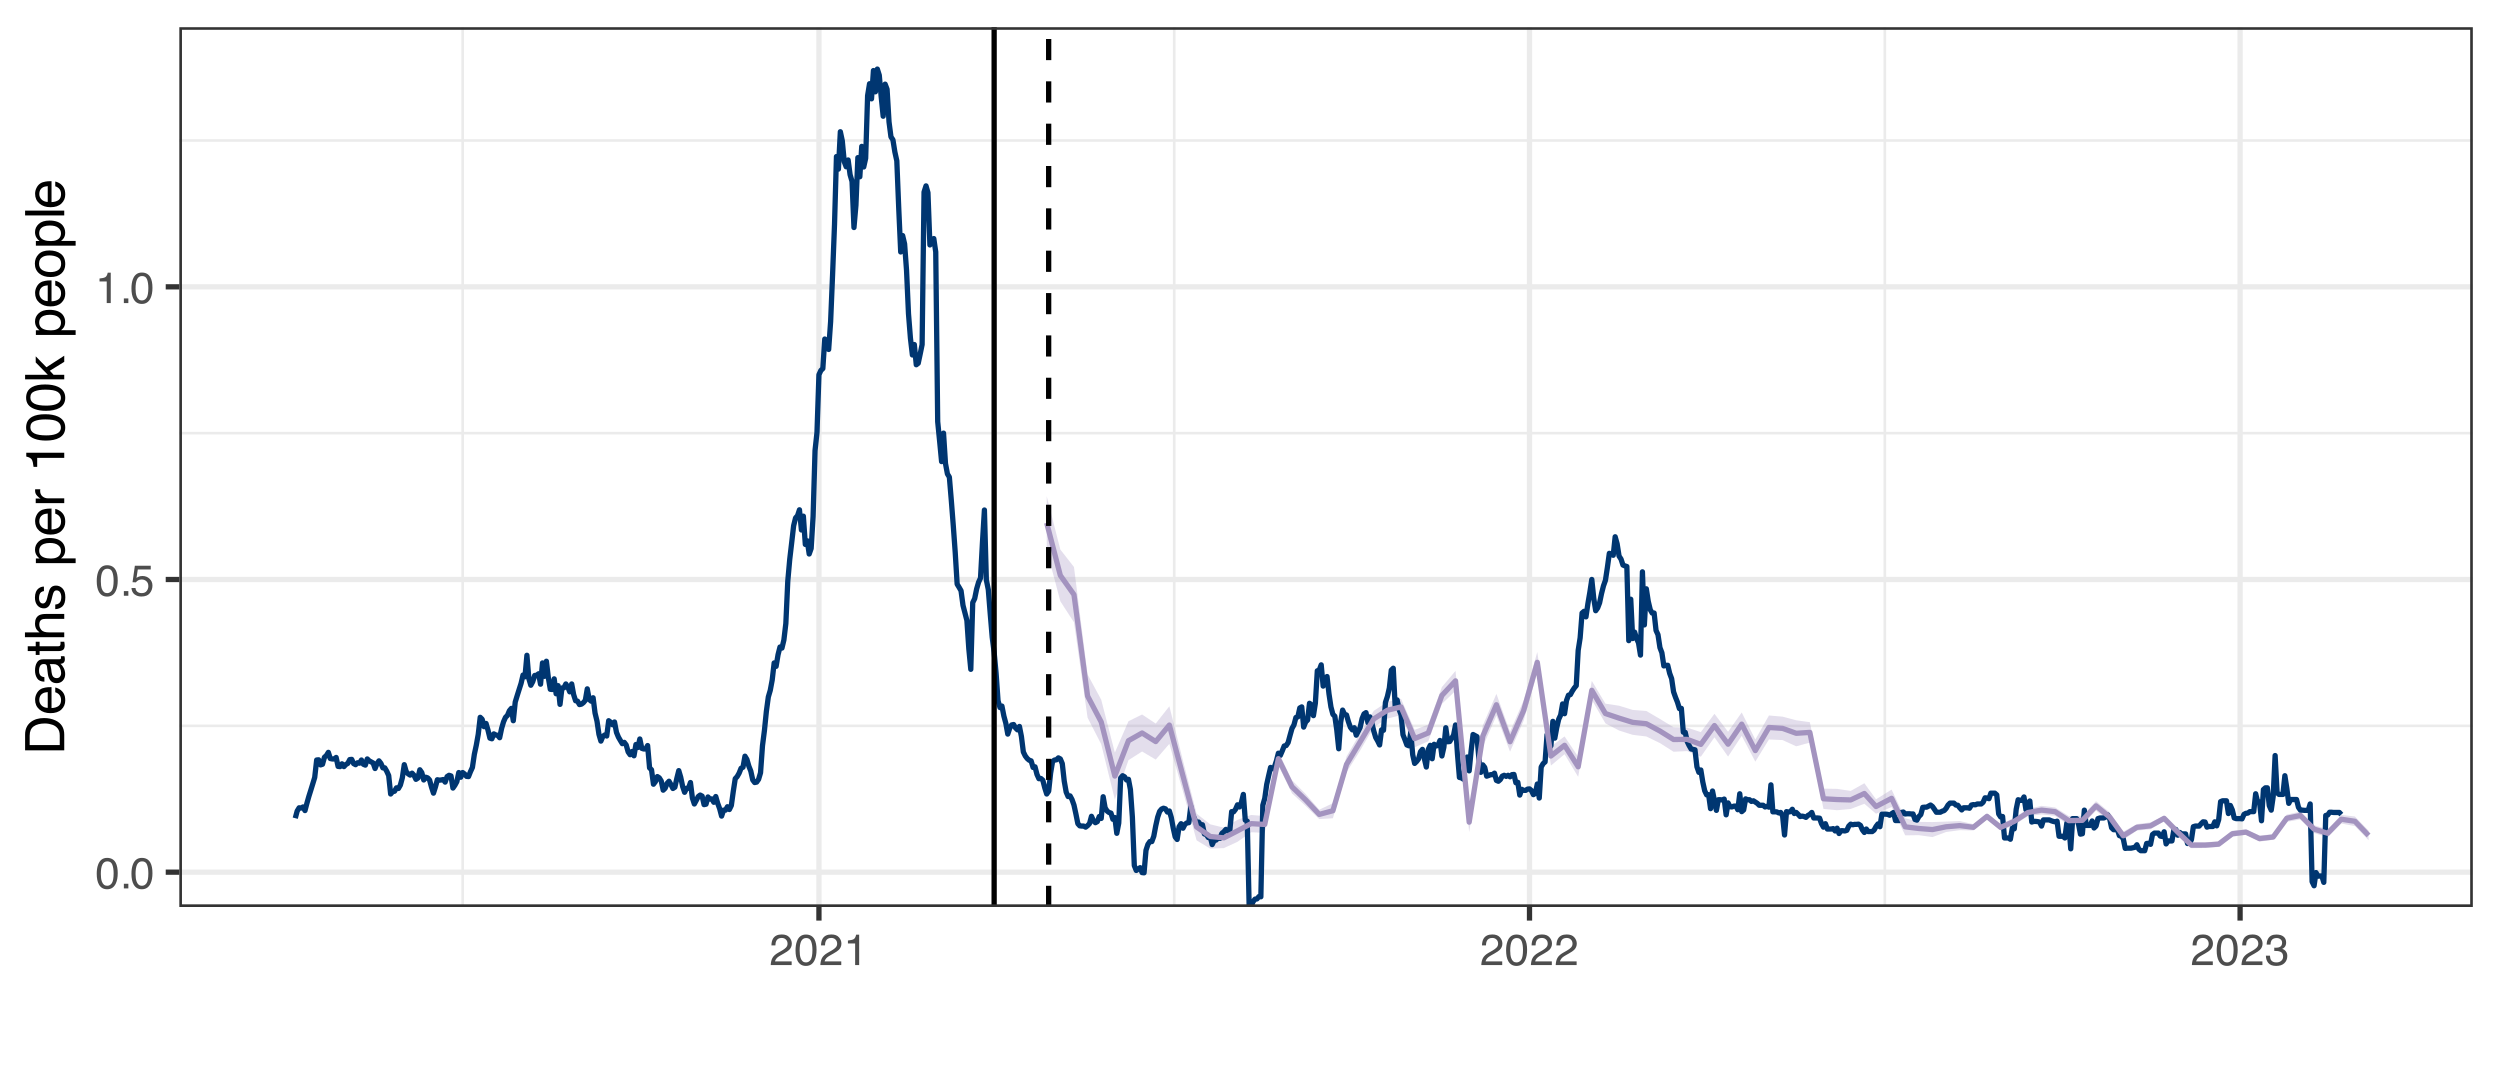 <?xml version="1.0" encoding="UTF-8"?>
<svg xmlns="http://www.w3.org/2000/svg" xmlns:xlink="http://www.w3.org/1999/xlink" width="504" height="216" viewBox="0 0 504 216">
<defs>
<g>
<g id="glyph-0-0">
<path d="M 0.281 0 L 0.281 -6.312 L 5.297 -6.312 L 5.297 0 Z M 4.5 -0.797 L 4.5 -5.516 L 1.078 -5.516 L 1.078 -0.797 Z M 4.5 -0.797 "/>
</g>
<g id="glyph-0-1">
<path d="M 2.375 -6.156 C 3.176 -6.156 3.754 -5.828 4.109 -5.172 C 4.379 -4.66 4.516 -3.961 4.516 -3.078 C 4.516 -2.242 4.391 -1.555 4.141 -1.016 C 3.785 -0.223 3.195 0.172 2.375 0.172 C 1.633 0.172 1.082 -0.148 0.719 -0.797 C 0.426 -1.328 0.281 -2.047 0.281 -2.953 C 0.281 -3.648 0.367 -4.25 0.547 -4.75 C 0.879 -5.688 1.488 -6.156 2.375 -6.156 Z M 2.375 -0.531 C 2.77 -0.531 3.086 -0.707 3.328 -1.062 C 3.566 -1.426 3.688 -2.086 3.688 -3.047 C 3.688 -3.754 3.598 -4.332 3.422 -4.781 C 3.254 -5.227 2.922 -5.453 2.422 -5.453 C 1.973 -5.453 1.641 -5.238 1.422 -4.812 C 1.211 -4.383 1.109 -3.754 1.109 -2.922 C 1.109 -2.297 1.176 -1.789 1.312 -1.406 C 1.52 -0.82 1.875 -0.531 2.375 -0.531 Z M 2.375 -0.531 "/>
</g>
<g id="glyph-0-2">
<path d="M 0.75 -0.938 L 1.656 -0.938 L 1.656 0 L 0.75 0 Z M 0.75 -0.938 "/>
</g>
<g id="glyph-0-3">
<path d="M 1.094 -1.562 C 1.133 -1.125 1.336 -0.82 1.703 -0.656 C 1.879 -0.57 2.094 -0.531 2.344 -0.531 C 2.801 -0.531 3.141 -0.676 3.359 -0.969 C 3.578 -1.258 3.688 -1.582 3.688 -1.938 C 3.688 -2.363 3.555 -2.691 3.297 -2.922 C 3.035 -3.16 2.719 -3.281 2.344 -3.281 C 2.082 -3.281 1.852 -3.227 1.656 -3.125 C 1.469 -3.02 1.305 -2.879 1.172 -2.703 L 0.5 -2.734 L 0.969 -6.047 L 4.172 -6.047 L 4.172 -5.297 L 1.562 -5.297 L 1.297 -3.594 C 1.43 -3.695 1.566 -3.773 1.703 -3.828 C 1.93 -3.93 2.195 -3.984 2.5 -3.984 C 3.062 -3.984 3.535 -3.801 3.922 -3.438 C 4.316 -3.07 4.516 -2.609 4.516 -2.047 C 4.516 -1.461 4.332 -0.945 3.969 -0.5 C 3.613 -0.062 3.047 0.156 2.266 0.156 C 1.754 0.156 1.305 0.012 0.922 -0.266 C 0.547 -0.547 0.332 -0.977 0.281 -1.562 Z M 1.094 -1.562 "/>
</g>
<g id="glyph-0-4">
<path d="M 0.844 -4.359 L 0.844 -4.953 C 1.395 -5.004 1.781 -5.094 2 -5.219 C 2.227 -5.344 2.395 -5.645 2.5 -6.125 L 3.109 -6.125 L 3.109 0 L 2.297 0 L 2.297 -4.359 Z M 0.844 -4.359 "/>
</g>
<g id="glyph-0-5">
<path d="M 0.281 0 C 0.301 -0.531 0.406 -0.988 0.594 -1.375 C 0.789 -1.77 1.164 -2.129 1.719 -2.453 L 2.547 -2.922 C 2.91 -3.141 3.164 -3.328 3.312 -3.484 C 3.551 -3.711 3.672 -3.984 3.672 -4.297 C 3.672 -4.648 3.562 -4.93 3.344 -5.141 C 3.133 -5.359 2.848 -5.469 2.484 -5.469 C 1.961 -5.469 1.598 -5.266 1.391 -4.859 C 1.285 -4.648 1.227 -4.352 1.219 -3.969 L 0.422 -3.969 C 0.43 -4.5 0.531 -4.938 0.719 -5.281 C 1.051 -5.875 1.645 -6.172 2.5 -6.172 C 3.195 -6.172 3.707 -5.977 4.031 -5.594 C 4.363 -5.219 4.531 -4.797 4.531 -4.328 C 4.531 -3.836 4.352 -3.414 4 -3.062 C 3.801 -2.863 3.441 -2.617 2.922 -2.328 L 2.344 -2 C 2.062 -1.844 1.836 -1.695 1.672 -1.562 C 1.391 -1.312 1.211 -1.035 1.141 -0.734 L 4.5 -0.734 L 4.5 0 Z M 0.281 0 "/>
</g>
<g id="glyph-0-6">
<path d="M 2.281 0.172 C 1.551 0.172 1.02 -0.023 0.688 -0.422 C 0.363 -0.828 0.203 -1.316 0.203 -1.891 L 1.016 -1.891 C 1.047 -1.492 1.117 -1.203 1.234 -1.016 C 1.441 -0.691 1.805 -0.531 2.328 -0.531 C 2.734 -0.531 3.055 -0.641 3.297 -0.859 C 3.547 -1.078 3.672 -1.359 3.672 -1.703 C 3.672 -2.129 3.539 -2.426 3.281 -2.594 C 3.031 -2.758 2.672 -2.844 2.203 -2.844 C 2.148 -2.844 2.098 -2.844 2.047 -2.844 C 1.992 -2.844 1.941 -2.844 1.891 -2.844 L 1.891 -3.516 C 1.973 -3.516 2.039 -3.508 2.094 -3.5 C 2.145 -3.5 2.203 -3.5 2.266 -3.5 C 2.555 -3.5 2.797 -3.547 2.984 -3.641 C 3.305 -3.797 3.469 -4.082 3.469 -4.5 C 3.469 -4.801 3.359 -5.035 3.141 -5.203 C 2.922 -5.367 2.672 -5.453 2.391 -5.453 C 1.867 -5.453 1.508 -5.281 1.312 -4.938 C 1.207 -4.75 1.145 -4.477 1.125 -4.125 L 0.359 -4.125 C 0.359 -4.582 0.453 -4.973 0.641 -5.297 C 0.953 -5.867 1.504 -6.156 2.297 -6.156 C 2.93 -6.156 3.422 -6.016 3.766 -5.734 C 4.109 -5.461 4.281 -5.062 4.281 -4.531 C 4.281 -4.145 4.176 -3.836 3.969 -3.609 C 3.844 -3.461 3.68 -3.348 3.484 -3.266 C 3.805 -3.172 4.055 -3 4.234 -2.75 C 4.422 -2.5 4.516 -2.191 4.516 -1.828 C 4.516 -1.234 4.316 -0.75 3.922 -0.375 C 3.535 -0.008 2.988 0.172 2.281 0.172 Z M 2.281 0.172 "/>
</g>
<g id="glyph-1-0">
<path d="M 0 -0.359 L -7.891 -0.359 L -7.891 -6.625 L 0 -6.625 Z M -0.984 -5.625 L -6.906 -5.625 L -6.906 -1.344 L -0.984 -1.344 Z M -0.984 -5.625 "/>
</g>
<g id="glyph-1-1">
<path d="M -0.906 -3.875 C -0.906 -4.227 -0.945 -4.523 -1.031 -4.766 C -1.164 -5.172 -1.43 -5.508 -1.828 -5.781 C -2.148 -5.988 -2.562 -6.141 -3.062 -6.234 C -3.352 -6.285 -3.629 -6.312 -3.891 -6.312 C -4.859 -6.312 -5.613 -6.117 -6.156 -5.734 C -6.695 -5.348 -6.969 -4.723 -6.969 -3.859 L -6.969 -1.953 L -0.906 -1.953 Z M -7.891 -0.891 L -7.891 -4.078 C -7.891 -5.16 -7.504 -6.004 -6.734 -6.609 C -6.035 -7.141 -5.145 -7.406 -4.062 -7.406 C -3.227 -7.406 -2.473 -7.25 -1.797 -6.938 C -0.598 -6.383 0 -5.43 0 -4.078 L 0 -0.891 Z M -7.891 -0.891 "/>
</g>
<g id="glyph-1-2">
<path d="M -5.875 -3.109 C -5.875 -3.516 -5.781 -3.906 -5.594 -4.281 C -5.406 -4.664 -5.156 -4.961 -4.844 -5.172 C -4.562 -5.359 -4.223 -5.484 -3.828 -5.547 C -3.566 -5.609 -3.145 -5.641 -2.562 -5.641 L -2.562 -1.422 C -1.977 -1.441 -1.508 -1.578 -1.156 -1.828 C -0.812 -2.086 -0.641 -2.488 -0.641 -3.031 C -0.641 -3.539 -0.805 -3.945 -1.141 -4.25 C -1.328 -4.414 -1.551 -4.535 -1.812 -4.609 L -1.812 -5.562 C -1.594 -5.531 -1.352 -5.441 -1.094 -5.297 C -0.832 -5.16 -0.625 -5.004 -0.469 -4.828 C -0.176 -4.535 0.02 -4.176 0.125 -3.75 C 0.176 -3.508 0.203 -3.242 0.203 -2.953 C 0.203 -2.234 -0.055 -1.625 -0.578 -1.125 C -1.098 -0.633 -1.828 -0.391 -2.766 -0.391 C -3.691 -0.391 -4.441 -0.641 -5.016 -1.141 C -5.586 -1.641 -5.875 -2.297 -5.875 -3.109 Z M -3.328 -4.641 C -3.754 -4.609 -4.094 -4.52 -4.344 -4.375 C -4.801 -4.102 -5.031 -3.66 -5.031 -3.047 C -5.031 -2.598 -4.867 -2.223 -4.547 -1.922 C -4.234 -1.629 -3.828 -1.473 -3.328 -1.453 Z M -5.891 -3.016 Z M -5.891 -3.016 "/>
</g>
<g id="glyph-1-3">
<path d="M -1.531 -1.453 C -1.25 -1.453 -1.023 -1.551 -0.859 -1.75 C -0.703 -1.957 -0.625 -2.203 -0.625 -2.484 C -0.625 -2.816 -0.703 -3.145 -0.859 -3.469 C -1.117 -4.008 -1.551 -4.281 -2.156 -4.281 L -2.922 -4.281 C -2.848 -4.156 -2.785 -4 -2.734 -3.812 C -2.691 -3.633 -2.656 -3.453 -2.625 -3.266 L -2.562 -2.688 C -2.508 -2.332 -2.438 -2.066 -2.344 -1.891 C -2.164 -1.598 -1.895 -1.453 -1.531 -1.453 Z M -3.484 -3.797 C -3.516 -4.016 -3.609 -4.16 -3.766 -4.234 C -3.848 -4.273 -3.973 -4.297 -4.141 -4.297 C -4.461 -4.297 -4.695 -4.176 -4.844 -3.938 C -5 -3.707 -5.078 -3.375 -5.078 -2.938 C -5.078 -2.438 -4.941 -2.082 -4.672 -1.875 C -4.516 -1.75 -4.289 -1.672 -4 -1.641 L -4 -0.734 C -4.707 -0.754 -5.195 -0.984 -5.469 -1.422 C -5.75 -1.867 -5.891 -2.383 -5.891 -2.969 C -5.891 -3.645 -5.758 -4.191 -5.5 -4.609 C -5.25 -5.035 -4.848 -5.25 -4.297 -5.25 L -0.984 -5.25 C -0.891 -5.25 -0.812 -5.266 -0.75 -5.297 C -0.688 -5.336 -0.656 -5.426 -0.656 -5.562 C -0.656 -5.602 -0.656 -5.648 -0.656 -5.703 C -0.664 -5.766 -0.676 -5.82 -0.688 -5.875 L 0.031 -5.875 C 0.07 -5.727 0.098 -5.613 0.109 -5.531 C 0.117 -5.457 0.125 -5.352 0.125 -5.219 C 0.125 -4.883 0.004 -4.641 -0.234 -4.484 C -0.359 -4.41 -0.535 -4.359 -0.766 -4.328 C -0.504 -4.129 -0.281 -3.844 -0.094 -3.469 C 0.09 -3.102 0.188 -2.695 0.188 -2.25 C 0.188 -1.719 0.023 -1.281 -0.297 -0.938 C -0.617 -0.602 -1.023 -0.438 -1.516 -0.438 C -2.047 -0.438 -2.457 -0.602 -2.75 -0.938 C -3.039 -1.27 -3.223 -1.707 -3.297 -2.25 Z M -5.891 -2.984 Z M -5.891 -2.984 "/>
</g>
<g id="glyph-1-4">
<path d="M -7.359 -0.906 L -7.359 -1.875 L -5.75 -1.875 L -5.75 -2.797 L -4.969 -2.797 L -4.969 -1.875 L -1.203 -1.875 C -1.004 -1.875 -0.875 -1.941 -0.812 -2.078 C -0.77 -2.16 -0.75 -2.285 -0.75 -2.453 C -0.75 -2.504 -0.75 -2.555 -0.75 -2.609 C -0.75 -2.66 -0.754 -2.723 -0.766 -2.797 L 0 -2.797 C 0.031 -2.68 0.051 -2.562 0.062 -2.438 C 0.082 -2.32 0.094 -2.195 0.094 -2.062 C 0.094 -1.613 -0.02 -1.305 -0.25 -1.141 C -0.488 -0.984 -0.789 -0.906 -1.156 -0.906 L -4.969 -0.906 L -4.969 -0.125 L -5.75 -0.125 L -5.75 -0.906 Z M -7.359 -0.906 "/>
</g>
<g id="glyph-1-5">
<path d="M -7.922 -0.703 L -7.922 -1.672 L -4.969 -1.672 C -5.258 -1.898 -5.469 -2.109 -5.594 -2.297 C -5.789 -2.609 -5.891 -2.992 -5.891 -3.453 C -5.891 -4.285 -5.598 -4.852 -5.016 -5.156 C -4.691 -5.312 -4.25 -5.391 -3.688 -5.391 L 0 -5.391 L 0 -4.406 L -3.625 -4.406 C -4.051 -4.406 -4.363 -4.352 -4.562 -4.25 C -4.875 -4.07 -5.031 -3.738 -5.031 -3.25 C -5.031 -2.852 -4.891 -2.488 -4.609 -2.156 C -4.336 -1.832 -3.816 -1.672 -3.047 -1.672 L 0 -1.672 L 0 -0.703 Z M -7.922 -0.703 "/>
</g>
<g id="glyph-1-6">
<path d="M -1.812 -1.281 C -1.488 -1.312 -1.238 -1.395 -1.062 -1.531 C -0.75 -1.77 -0.594 -2.191 -0.594 -2.797 C -0.594 -3.148 -0.672 -3.461 -0.828 -3.734 C -0.984 -4.004 -1.223 -4.141 -1.547 -4.141 C -1.797 -4.141 -1.984 -4.031 -2.109 -3.812 C -2.191 -3.676 -2.285 -3.398 -2.391 -2.984 L -2.578 -2.219 C -2.703 -1.727 -2.836 -1.367 -2.984 -1.141 C -3.254 -0.723 -3.617 -0.516 -4.078 -0.516 C -4.617 -0.516 -5.055 -0.707 -5.391 -1.094 C -5.734 -1.488 -5.906 -2.02 -5.906 -2.688 C -5.906 -3.551 -5.648 -4.176 -5.141 -4.562 C -4.816 -4.801 -4.469 -4.914 -4.094 -4.906 L -4.094 -4 C -4.312 -3.977 -4.508 -3.898 -4.688 -3.766 C -4.945 -3.547 -5.078 -3.16 -5.078 -2.609 C -5.078 -2.242 -5.004 -1.969 -4.859 -1.781 C -4.723 -1.594 -4.539 -1.5 -4.312 -1.5 C -4.062 -1.5 -3.863 -1.625 -3.719 -1.875 C -3.625 -2.008 -3.539 -2.219 -3.469 -2.5 L -3.312 -3.141 C -3.145 -3.836 -2.984 -4.301 -2.828 -4.531 C -2.578 -4.914 -2.191 -5.109 -1.672 -5.109 C -1.148 -5.109 -0.703 -4.91 -0.328 -4.516 C 0.035 -4.129 0.219 -3.539 0.219 -2.75 C 0.219 -1.895 0.023 -1.285 -0.359 -0.922 C -0.754 -0.566 -1.238 -0.379 -1.812 -0.359 Z M -5.891 -2.719 Z M -5.891 -2.719 "/>
</g>
<g id="glyph-1-7">
</g>
<g id="glyph-1-8">
<path d="M -0.656 -3.141 C -0.656 -3.586 -0.844 -3.957 -1.219 -4.25 C -1.594 -4.551 -2.156 -4.703 -2.906 -4.703 C -3.363 -4.703 -3.758 -4.641 -4.094 -4.516 C -4.727 -4.266 -5.047 -3.805 -5.047 -3.141 C -5.047 -2.461 -4.711 -2.004 -4.047 -1.766 C -3.68 -1.629 -3.223 -1.562 -2.672 -1.562 C -2.234 -1.562 -1.859 -1.629 -1.547 -1.766 C -0.953 -2.016 -0.656 -2.473 -0.656 -3.141 Z M -5.719 -0.641 L -5.719 -1.578 L -4.969 -1.578 C -5.227 -1.766 -5.426 -1.973 -5.562 -2.203 C -5.781 -2.535 -5.891 -2.922 -5.891 -3.359 C -5.891 -4.004 -5.641 -4.555 -5.141 -5.016 C -4.641 -5.473 -3.926 -5.703 -3 -5.703 C -1.75 -5.703 -0.852 -5.375 -0.312 -4.719 C 0.02 -4.301 0.188 -3.816 0.188 -3.266 C 0.188 -2.828 0.09 -2.461 -0.094 -2.172 C -0.195 -2.004 -0.379 -1.812 -0.641 -1.594 L 2.297 -1.594 L 2.297 -0.641 Z M -5.719 -0.641 "/>
</g>
<g id="glyph-1-9">
<path d="M -5.75 -0.734 L -5.75 -1.656 L -4.766 -1.656 C -4.953 -1.727 -5.18 -1.91 -5.453 -2.203 C -5.734 -2.492 -5.875 -2.832 -5.875 -3.219 C -5.875 -3.238 -5.875 -3.27 -5.875 -3.312 C -5.875 -3.352 -5.867 -3.426 -5.859 -3.531 L -4.828 -3.531 C -4.836 -3.477 -4.844 -3.426 -4.844 -3.375 C -4.852 -3.32 -4.859 -3.27 -4.859 -3.219 C -4.859 -2.727 -4.703 -2.352 -4.391 -2.094 C -4.078 -1.832 -3.719 -1.703 -3.312 -1.703 L 0 -1.703 L 0 -0.734 Z M -5.75 -0.734 "/>
</g>
<g id="glyph-1-10">
<path d="M -5.453 -1.047 L -6.188 -1.047 C -6.258 -1.742 -6.375 -2.227 -6.531 -2.5 C -6.688 -2.781 -7.062 -2.988 -7.656 -3.125 L -7.656 -3.891 L 0 -3.891 L 0 -2.859 L -5.453 -2.859 Z M -5.453 -1.047 "/>
</g>
<g id="glyph-1-11">
<path d="M -7.688 -2.969 C -7.688 -3.969 -7.281 -4.691 -6.469 -5.141 C -5.832 -5.484 -4.961 -5.656 -3.859 -5.656 C -2.805 -5.656 -1.941 -5.5 -1.266 -5.188 C -0.285 -4.727 0.203 -3.988 0.203 -2.969 C 0.203 -2.039 -0.195 -1.352 -1 -0.906 C -1.664 -0.531 -2.562 -0.344 -3.688 -0.344 C -4.562 -0.344 -5.312 -0.457 -5.938 -0.688 C -7.102 -1.102 -7.688 -1.863 -7.688 -2.969 Z M -0.672 -2.969 C -0.672 -3.469 -0.891 -3.863 -1.328 -4.156 C -1.773 -4.457 -2.602 -4.609 -3.812 -4.609 C -4.688 -4.609 -5.406 -4.5 -5.969 -4.281 C -6.539 -4.07 -6.828 -3.656 -6.828 -3.031 C -6.828 -2.469 -6.555 -2.051 -6.016 -1.781 C -5.484 -1.52 -4.695 -1.391 -3.656 -1.391 C -2.863 -1.391 -2.234 -1.473 -1.766 -1.641 C -1.035 -1.898 -0.672 -2.344 -0.672 -2.969 Z M -0.672 -2.969 "/>
</g>
<g id="glyph-1-12">
<path d="M -7.891 -0.688 L -7.891 -1.609 L -3.312 -1.609 L -5.75 -4.094 L -5.75 -5.328 L -3.594 -3.125 L 0 -5.453 L 0 -4.219 L -2.906 -2.422 L -2.156 -1.609 L 0 -1.609 L 0 -0.688 Z M -7.891 -0.688 "/>
</g>
<g id="glyph-1-13">
<path d="M -0.625 -2.984 C -0.625 -3.629 -0.863 -4.07 -1.344 -4.312 C -1.832 -4.551 -2.375 -4.672 -2.969 -4.672 C -3.508 -4.672 -3.945 -4.582 -4.281 -4.406 C -4.812 -4.133 -5.078 -3.664 -5.078 -3 C -5.078 -2.406 -4.848 -1.973 -4.391 -1.703 C -3.941 -1.441 -3.398 -1.312 -2.766 -1.312 C -2.148 -1.312 -1.641 -1.441 -1.234 -1.703 C -0.828 -1.973 -0.625 -2.398 -0.625 -2.984 Z M -5.922 -3.031 C -5.922 -3.77 -5.672 -4.395 -5.172 -4.906 C -4.68 -5.414 -3.957 -5.672 -3 -5.672 C -2.07 -5.672 -1.305 -5.445 -0.703 -5 C -0.098 -4.551 0.203 -3.852 0.203 -2.906 C 0.203 -2.113 -0.062 -1.484 -0.594 -1.016 C -1.125 -0.547 -1.844 -0.312 -2.75 -0.312 C -3.719 -0.312 -4.488 -0.555 -5.062 -1.047 C -5.633 -1.535 -5.922 -2.195 -5.922 -3.031 Z M -5.891 -3 Z M -5.891 -3 "/>
</g>
<g id="glyph-1-14">
<path d="M -7.891 -0.734 L -7.891 -1.703 L 0 -1.703 L 0 -0.734 Z M -7.891 -0.734 "/>
</g>
</g>
<clipPath id="clip-0">
<path clip-rule="nonzero" d="M 36.152 5.48 L 498.523 5.48 L 498.523 182.852 L 36.152 182.852 Z M 36.152 5.48 "/>
</clipPath>
<clipPath id="clip-1">
<path clip-rule="nonzero" d="M 36.152 146 L 498.523 146 L 498.523 147 L 36.152 147 Z M 36.152 146 "/>
</clipPath>
<clipPath id="clip-2">
<path clip-rule="nonzero" d="M 36.152 87 L 498.523 87 L 498.523 88 L 36.152 88 Z M 36.152 87 "/>
</clipPath>
<clipPath id="clip-3">
<path clip-rule="nonzero" d="M 36.152 28 L 498.523 28 L 498.523 29 L 36.152 29 Z M 36.152 28 "/>
</clipPath>
<clipPath id="clip-4">
<path clip-rule="nonzero" d="M 93 5.48 L 94 5.48 L 94 182.852 L 93 182.852 Z M 93 5.48 "/>
</clipPath>
<clipPath id="clip-5">
<path clip-rule="nonzero" d="M 236 5.48 L 237 5.48 L 237 182.852 L 236 182.852 Z M 236 5.48 "/>
</clipPath>
<clipPath id="clip-6">
<path clip-rule="nonzero" d="M 379 5.48 L 381 5.48 L 381 182.852 L 379 182.852 Z M 379 5.48 "/>
</clipPath>
<clipPath id="clip-7">
<path clip-rule="nonzero" d="M 36.152 175 L 498.523 175 L 498.523 177 L 36.152 177 Z M 36.152 175 "/>
</clipPath>
<clipPath id="clip-8">
<path clip-rule="nonzero" d="M 36.152 116 L 498.523 116 L 498.523 118 L 36.152 118 Z M 36.152 116 "/>
</clipPath>
<clipPath id="clip-9">
<path clip-rule="nonzero" d="M 36.152 57 L 498.523 57 L 498.523 59 L 36.152 59 Z M 36.152 57 "/>
</clipPath>
<clipPath id="clip-10">
<path clip-rule="nonzero" d="M 164 5.48 L 166 5.48 L 166 182.852 L 164 182.852 Z M 164 5.48 "/>
</clipPath>
<clipPath id="clip-11">
<path clip-rule="nonzero" d="M 307 5.48 L 309 5.48 L 309 182.852 L 307 182.852 Z M 307 5.48 "/>
</clipPath>
<clipPath id="clip-12">
<path clip-rule="nonzero" d="M 451 5.48 L 453 5.48 L 453 182.852 L 451 182.852 Z M 451 5.48 "/>
</clipPath>
<clipPath id="clip-13">
<path clip-rule="nonzero" d="M 58 13 L 473 13 L 473 182.852 L 58 182.852 Z M 58 13 "/>
</clipPath>
<clipPath id="clip-14">
<path clip-rule="nonzero" d="M 199 5.48 L 201 5.48 L 201 182.852 L 199 182.852 Z M 199 5.48 "/>
</clipPath>
<clipPath id="clip-15">
<path clip-rule="nonzero" d="M 210 5.48 L 212 5.48 L 212 182.852 L 210 182.852 Z M 210 5.48 "/>
</clipPath>
<clipPath id="clip-16">
<path clip-rule="nonzero" d="M 36.152 5.48 L 498.523 5.48 L 498.523 182.852 L 36.152 182.852 Z M 36.152 5.48 "/>
</clipPath>
</defs>
<rect x="-50.4" y="-21.6" width="604.8" height="259.2" fill="rgb(100%, 100%, 100%)" fill-opacity="1"/>
<rect x="-50.4" y="-21.6" width="604.8" height="259.2" fill="rgb(100%, 100%, 100%)" fill-opacity="1"/>
<path fill="none" stroke-width="1.067" stroke-linecap="round" stroke-linejoin="round" stroke="rgb(100%, 100%, 100%)" stroke-opacity="1" stroke-miterlimit="10" d="M 0 216 L 504 216 L 504 0 L 0 0 Z M 0 216 "/>
<g clip-path="url(#clip-0)">
<path fill-rule="nonzero" fill="rgb(100%, 100%, 100%)" fill-opacity="1" d="M 36.152 182.848 L 498.523 182.848 L 498.523 5.477 L 36.152 5.477 Z M 36.152 182.848 "/>
</g>
<g clip-path="url(#clip-1)">
<path fill="none" stroke-width="0.533" stroke-linecap="butt" stroke-linejoin="round" stroke="rgb(92.157%, 92.157%, 92.157%)" stroke-opacity="1" stroke-miterlimit="10" d="M 36.152 146.328 L 498.52 146.328 "/>
</g>
<g clip-path="url(#clip-2)">
<path fill="none" stroke-width="0.533" stroke-linecap="butt" stroke-linejoin="round" stroke="rgb(92.157%, 92.157%, 92.157%)" stroke-opacity="1" stroke-miterlimit="10" d="M 36.152 87.324 L 498.52 87.324 "/>
</g>
<g clip-path="url(#clip-3)">
<path fill="none" stroke-width="0.533" stroke-linecap="butt" stroke-linejoin="round" stroke="rgb(92.157%, 92.157%, 92.157%)" stroke-opacity="1" stroke-miterlimit="10" d="M 36.152 28.324 L 498.52 28.324 "/>
</g>
<g clip-path="url(#clip-4)">
<path fill="none" stroke-width="0.533" stroke-linecap="butt" stroke-linejoin="round" stroke="rgb(92.157%, 92.157%, 92.157%)" stroke-opacity="1" stroke-miterlimit="10" d="M 93.273 182.848 L 93.273 5.48 "/>
</g>
<g clip-path="url(#clip-5)">
<path fill="none" stroke-width="0.533" stroke-linecap="butt" stroke-linejoin="round" stroke="rgb(92.157%, 92.157%, 92.157%)" stroke-opacity="1" stroke-miterlimit="10" d="M 236.723 182.848 L 236.723 5.48 "/>
</g>
<g clip-path="url(#clip-6)">
<path fill="none" stroke-width="0.533" stroke-linecap="butt" stroke-linejoin="round" stroke="rgb(92.157%, 92.157%, 92.157%)" stroke-opacity="1" stroke-miterlimit="10" d="M 379.977 182.848 L 379.977 5.48 "/>
</g>
<g clip-path="url(#clip-7)">
<path fill="none" stroke-width="1.067" stroke-linecap="butt" stroke-linejoin="round" stroke="rgb(92.157%, 92.157%, 92.157%)" stroke-opacity="1" stroke-miterlimit="10" d="M 36.152 175.828 L 498.52 175.828 "/>
</g>
<g clip-path="url(#clip-8)">
<path fill="none" stroke-width="1.067" stroke-linecap="butt" stroke-linejoin="round" stroke="rgb(92.157%, 92.157%, 92.157%)" stroke-opacity="1" stroke-miterlimit="10" d="M 36.152 116.828 L 498.52 116.828 "/>
</g>
<g clip-path="url(#clip-9)">
<path fill="none" stroke-width="1.067" stroke-linecap="butt" stroke-linejoin="round" stroke="rgb(92.157%, 92.157%, 92.157%)" stroke-opacity="1" stroke-miterlimit="10" d="M 36.152 57.824 L 498.52 57.824 "/>
</g>
<g clip-path="url(#clip-10)">
<path fill="none" stroke-width="1.067" stroke-linecap="butt" stroke-linejoin="round" stroke="rgb(92.157%, 92.157%, 92.157%)" stroke-opacity="1" stroke-miterlimit="10" d="M 165.098 182.848 L 165.098 5.48 "/>
</g>
<g clip-path="url(#clip-11)">
<path fill="none" stroke-width="1.067" stroke-linecap="butt" stroke-linejoin="round" stroke="rgb(92.157%, 92.157%, 92.157%)" stroke-opacity="1" stroke-miterlimit="10" d="M 308.348 182.848 L 308.348 5.48 "/>
</g>
<g clip-path="url(#clip-12)">
<path fill="none" stroke-width="1.067" stroke-linecap="butt" stroke-linejoin="round" stroke="rgb(92.157%, 92.157%, 92.157%)" stroke-opacity="1" stroke-miterlimit="10" d="M 451.602 182.848 L 451.602 5.48 "/>
</g>
<path fill-rule="nonzero" fill="rgb(63.922%, 57.647%, 74.902%)" fill-opacity="0.298" d="M 211.016 100.023 L 213.762 110.793 L 216.512 114.305 L 219.258 135.969 L 222.004 141.062 L 224.754 151.715 L 227.5 145.398 L 230.246 144.043 L 232.996 145.867 L 235.742 142.383 L 238.488 153.344 L 241.234 164.027 L 243.984 166.184 L 246.73 166.852 L 249.477 165.289 L 252.227 164.297 L 254.973 164.523 L 257.719 151.574 L 260.469 157.297 L 263.215 160.062 L 265.961 163.238 L 268.711 161.918 L 271.457 152.523 L 274.203 147.809 L 276.949 143.301 L 279.699 141.488 L 282.445 140.871 L 285.191 147.133 L 287.941 146.082 L 290.688 138.508 L 293.434 135.25 L 296.184 163.73 L 298.93 146.262 L 301.676 139.883 L 304.426 147.523 L 307.172 141.18 L 309.918 131.453 L 312.664 150.488 L 315.414 148.461 L 318.16 152.559 L 320.906 137.266 L 323.656 141.859 L 326.402 142.273 L 329.148 143.117 L 331.898 143.336 L 334.645 144.941 L 337.391 146.613 L 340.141 146.695 L 342.887 147.594 L 345.633 143.902 L 348.379 147.523 L 351.129 143.633 L 353.875 149.09 L 356.621 144.242 L 359.371 144.477 L 362.117 145.207 L 364.863 145.59 L 367.613 158.984 L 370.359 159.035 L 373.105 159.449 L 375.855 157.902 L 378.207 161.137 L 381.348 159.184 L 384.094 164.965 L 386.844 165.688 L 389.59 165.727 L 392.336 165.629 L 395.086 165.52 L 397.832 166.145 L 400.578 163.973 L 403.328 166.168 L 406.074 164.844 L 408.82 163.094 L 411.57 162.457 L 414.316 162.789 L 417.062 164.512 L 419.809 164.457 L 422.559 161.523 L 425.305 163.754 L 428.051 167.66 L 430.801 166.125 L 433.547 165.797 L 436.293 164.418 L 439.043 167.242 L 441.789 169.77 L 444.535 169.797 L 447.285 169.621 L 450.031 167.488 L 452.777 167.211 L 455.523 168.445 L 458.273 168.172 L 461.02 164.23 L 463.766 163.617 L 466.516 166.375 L 469.262 167.172 L 472.008 164.289 L 474.758 164.605 L 477.504 167.461 L 477.504 169.391 L 474.758 166.543 L 472.008 166.02 L 469.262 168.809 L 466.516 167.93 L 463.766 165.188 L 461.02 165.688 L 458.273 169.305 L 455.523 169.664 L 452.777 168.293 L 450.031 168.684 L 447.285 170.734 L 444.535 170.953 L 441.789 170.996 L 439.043 168.289 L 436.293 165.547 L 433.547 167.18 L 430.801 167.445 L 428.051 169.312 L 425.305 165.688 L 422.559 163.422 L 419.809 166.297 L 417.062 166.363 L 414.316 164.477 L 411.57 164.184 L 408.82 164.523 L 406.074 166.324 L 403.328 167.434 L 400.578 165.191 L 397.832 167.43 L 395.086 167.363 L 392.336 167.734 L 389.59 168.758 L 386.844 168.371 L 384.094 168.41 L 381.348 162.695 L 378.207 164.047 L 375.855 162.039 L 373.105 163.086 L 370.359 163.34 L 367.613 163.082 L 364.863 149.715 L 362.117 150.457 L 359.371 149.199 L 356.621 149.074 L 353.875 153.547 L 351.129 148.344 L 348.379 152.527 L 345.633 148.648 L 342.887 152.551 L 340.141 151.422 L 337.391 151.551 L 334.645 149.805 L 331.898 148.469 L 329.148 148.141 L 326.402 147.273 L 323.656 145.832 L 320.906 141.074 L 318.16 156.613 L 315.414 152.047 L 312.664 154.34 L 309.918 135.609 L 307.172 145.266 L 304.426 151.539 L 301.676 144.273 L 298.93 150.566 L 296.184 167.754 L 293.434 139.273 L 290.688 141.898 L 287.941 149.441 L 285.191 150.66 L 282.445 144.16 L 279.699 144.879 L 276.949 146.582 L 274.203 151.309 L 271.457 155.699 L 268.711 164.965 L 265.961 165.129 L 263.215 162.469 L 260.469 159.949 L 257.719 154.328 L 254.973 167.898 L 252.227 167.785 L 249.477 169.711 L 246.73 170.977 L 243.984 171.09 L 241.234 169.406 L 238.488 159.555 L 235.742 149.957 L 232.996 153.137 L 230.246 151.5 L 227.5 153.246 L 224.754 161.188 L 222.004 150.035 L 219.258 144.684 L 216.512 125.457 L 213.762 121.219 L 211.016 110.816 Z M 211.016 100.023 "/>
<g clip-path="url(#clip-13)">
<path fill="none" stroke-width="1.067" stroke-linecap="butt" stroke-linejoin="round" stroke="rgb(0%, 21.176%, 44.314%)" stroke-opacity="1" stroke-miterlimit="10" d="M 59.523 164.949 L 59.914 163.496 L 60.309 162.852 L 60.699 162.895 L 61.094 162.68 L 61.484 163.41 L 61.879 161.91 L 62.27 160.539 L 62.66 159.297 L 63.055 158.016 L 63.445 156.73 L 63.84 153.219 L 64.23 153.176 L 64.625 154.203 L 65.016 154.074 L 65.41 152.66 L 65.801 152.32 L 66.195 151.676 L 66.586 152.918 L 66.98 153.004 L 67.371 153.004 L 67.766 152.703 L 68.156 154.504 L 68.551 154.547 L 68.941 153.988 L 69.336 154.547 L 69.727 154.117 L 70.117 153.902 L 70.512 153.133 L 70.902 153.09 L 71.297 153.945 L 71.688 154.16 L 72.082 153.773 L 72.473 153.859 L 72.867 153.219 L 73.258 154.074 L 73.652 154.246 L 74.043 153.004 L 74.438 153.391 L 74.828 153.602 L 75.223 153.816 L 75.613 154.93 L 76.008 153.945 L 76.398 153.391 L 76.793 153.902 L 77.184 154.801 L 77.574 154.801 L 77.969 155.488 L 78.359 156.344 L 78.754 160.07 L 79.145 159.598 L 79.539 159.512 L 79.93 158.828 L 80.324 158.957 L 80.715 158.27 L 81.109 156.816 L 81.5 154.16 L 81.895 155.574 L 82.285 156 L 82.68 156.258 L 83.07 155.871 L 83.465 156.301 L 83.855 157.113 L 84.246 156.859 L 84.641 155.188 L 85.031 155.746 L 85.426 157.242 L 85.816 156.688 L 86.211 156.816 L 86.602 157.242 L 86.996 158.699 L 87.387 159.898 L 87.781 158.656 L 88.172 157.199 L 88.566 157.285 L 88.957 157.242 L 89.352 157.156 L 89.742 157.672 L 90.137 156.559 L 90.527 156.301 L 90.922 156.43 L 91.312 158.871 L 91.703 158.312 L 92.098 157.586 L 92.488 155.746 L 92.883 156.688 L 93.273 155.746 L 93.668 156.043 L 94.059 156.516 L 94.453 156.559 L 94.844 155.574 L 95.238 154.715 L 95.629 152.062 L 96.023 150.223 L 96.414 148.035 L 96.809 144.613 L 97.199 144.996 L 97.594 146.496 L 97.984 145.852 L 98.375 147.18 L 98.77 148.809 L 99.16 148.938 L 99.555 147.953 L 99.945 148.164 L 100.34 148.25 L 100.73 148.723 L 101.125 146.84 L 101.516 145.512 L 101.91 144.613 L 102.301 144.227 L 102.695 143.285 L 103.086 142.812 L 103.48 145.297 L 103.871 141.527 L 104.266 140.242 L 104.656 139 L 105.051 137.762 L 105.441 136.09 L 105.832 136.434 L 106.227 132.109 L 106.617 136.816 L 107.012 138.145 L 107.402 137.418 L 107.797 136.176 L 108.188 136.133 L 108.582 135.832 L 108.973 137.93 L 109.367 133.648 L 109.758 136.348 L 110.152 133.309 L 110.543 136.605 L 110.938 138.961 L 111.328 139 L 111.723 136.859 L 112.113 139.859 L 112.508 138.23 L 112.898 142 L 113.289 138.703 L 113.684 138.66 L 114.074 137.887 L 114.469 138.488 L 114.859 139.473 L 115.254 137.887 L 115.645 140.031 L 116.039 141.27 L 116.43 141.355 L 116.824 142.043 L 117.215 141.957 L 117.609 141.656 L 118 141.188 L 118.395 138.875 L 118.785 141.016 L 119.18 141.355 L 119.57 140.672 L 119.961 143.754 L 120.355 145.383 L 120.746 148.035 L 121.141 149.406 L 121.531 148.465 L 121.926 148.164 L 122.316 148.379 L 122.711 145.297 L 123.102 145.598 L 123.496 146.109 L 123.887 145.555 L 124.281 147.652 L 124.672 148.594 L 125.066 149.277 L 125.457 149.922 L 125.852 149.664 L 126.242 150.18 L 126.637 151.59 L 127.027 152.148 L 127.418 151.504 L 127.812 152.363 L 128.203 150.094 L 128.598 150.691 L 128.988 148.98 L 129.383 150.863 L 129.773 150.992 L 130.168 150.992 L 130.559 150.305 L 130.953 154.801 L 131.344 155.188 L 131.738 158.098 L 132.129 157.586 L 132.523 156.559 L 132.914 156.816 L 133.309 157.457 L 133.699 159.297 L 134.09 158.914 L 134.484 157.93 L 134.875 157.5 L 135.27 158.184 L 135.66 158.957 L 136.055 158.699 L 136.445 156.945 L 136.84 155.359 L 137.23 156.688 L 137.625 158.57 L 138.016 159.727 L 138.41 158.914 L 138.801 158.914 L 139.195 157.758 L 139.586 160.883 L 139.98 162.082 L 140.371 161.355 L 140.766 160.582 L 141.156 160.285 L 141.547 160.496 L 141.941 162.211 L 142.332 162.125 L 142.727 160.668 L 143.117 161.098 L 143.512 161.055 L 143.902 161.738 L 144.297 160.582 L 144.688 161.953 L 145.082 163.023 L 145.473 164.523 L 145.867 163.324 L 146.258 163.324 L 146.652 162.637 L 147.043 163.195 L 147.438 162.383 L 147.828 159.555 L 148.223 156.984 L 148.613 156.559 L 149.004 155.871 L 149.398 154.887 L 149.789 154.676 L 150.184 152.449 L 150.574 153.09 L 150.969 154.461 L 151.359 155.445 L 151.754 157.242 L 152.145 157.758 L 152.539 157.672 L 152.93 157.113 L 153.324 155.789 L 153.715 150.348 L 154.109 147.266 L 154.5 143.414 L 154.895 140.5 L 155.285 139.172 L 155.676 137.074 L 156.07 133.648 L 156.461 134.336 L 156.855 131.98 L 157.246 130.438 L 157.641 130.652 L 158.031 129.023 L 158.426 125.684 L 158.816 117.164 L 159.211 112.754 L 159.602 109.414 L 159.996 105.988 L 160.387 104.402 L 160.781 103.977 L 161.172 102.777 L 161.566 106.844 L 161.957 104.062 L 162.352 109.758 L 162.742 109.027 L 163.133 111.684 L 163.527 110.57 L 163.918 104.148 L 164.312 90.828 L 164.703 87.191 L 165.098 75.543 L 165.488 74.688 L 165.883 74.301 L 166.273 68.348 L 166.668 68.648 L 167.059 70.449 L 167.453 64.84 L 167.844 55.461 L 168.238 45.27 L 168.629 31.566 L 169.023 34.094 L 169.414 26.559 L 169.805 28.398 L 170.199 32.594 L 170.59 33.621 L 170.984 32.254 L 171.375 35.207 L 171.77 36.578 L 172.16 45.867 L 172.555 41.375 L 172.945 31.781 L 173.34 35.637 L 173.73 29.512 L 174.125 33.664 L 174.516 31.91 L 174.91 19.277 L 175.301 16.879 L 175.695 19.922 L 176.086 14.227 L 176.48 18.508 L 176.871 13.926 L 177.262 15.168 L 177.656 19.578 L 178.047 23.43 L 178.441 16.965 L 178.832 17.992 L 179.227 24.586 L 179.617 27.586 L 180.012 28.184 L 180.402 30.625 L 180.797 32.422 L 181.188 42.059 L 181.582 50.793 L 181.973 47.496 L 182.367 49.168 L 182.758 54.52 L 183.152 63.254 L 183.543 68.18 L 183.938 71.562 L 184.328 69.461 L 184.719 73.531 L 185.113 73.23 L 185.504 71.391 L 185.898 69.461 L 186.289 38.719 L 186.684 37.477 L 187.074 38.848 L 187.469 49.379 L 187.859 48.781 L 188.254 48.098 L 188.645 50.793 L 189.039 85.008 L 189.43 88.945 L 189.824 93.055 L 190.215 87.32 L 190.609 93.441 L 191 95.539 L 191.391 96.184 L 191.785 100.891 L 192.176 105.902 L 192.57 111.34 L 192.961 117.762 L 193.355 118.406 L 193.746 119.09 L 194.141 122.047 L 194.531 123.543 L 194.926 125.086 L 195.316 130.824 L 195.711 134.934 L 196.102 121.488 L 196.496 120.676 L 196.887 118.75 L 197.281 117.379 L 197.672 116.523 L 198.066 109.328 L 198.457 102.82 L 198.848 116.906 L 199.242 118.875 L 199.633 123.758 L 200.027 128.469 L 200.418 131.508 L 200.812 135.746 L 201.203 141.27 L 201.598 142.641 L 201.988 142.344 L 202.383 144.355 L 202.773 145.809 L 203.168 147.992 L 203.559 146.797 L 203.953 146.152 L 204.344 146.066 L 204.738 146.754 L 205.129 147.137 L 205.52 146.453 L 205.914 148.465 L 206.305 151.59 L 206.699 152.406 L 207.09 152.918 L 207.484 153.262 L 207.875 153.391 L 208.27 154.715 L 208.66 154.59 L 209.055 156.129 L 209.445 156.984 L 209.84 156.945 L 210.23 157.285 L 210.625 158.828 L 211.016 160.07 L 211.41 159.512 L 211.801 155.871 L 212.195 153.52 L 212.586 153.219 L 212.977 153.176 L 213.371 152.789 L 213.762 153.004 L 214.156 153.945 L 214.547 157.457 L 214.941 159.684 L 215.332 160.582 L 215.727 160.453 L 216.117 161.184 L 216.512 162.297 L 216.902 164.094 L 217.297 166.062 L 217.688 166.492 L 218.082 166.535 L 218.473 166.535 L 218.867 166.75 L 219.258 166.449 L 219.652 166.02 L 220.043 164.566 L 220.434 165.465 L 220.828 165.852 L 221.219 165.637 L 221.613 164.609 L 222.004 164.992 L 222.398 160.625 L 222.789 162.852 L 223.184 163.496 L 223.574 163.793 L 223.969 163.922 L 224.359 165.164 L 224.754 164.82 L 225.145 167.992 L 225.539 165.934 L 225.93 156.859 L 226.324 156.387 L 226.715 156.602 L 227.105 157.242 L 227.5 157.113 L 227.891 159.172 L 228.285 164.695 L 228.676 174.5 L 229.07 175.484 L 229.461 175.184 L 229.855 174.926 L 230.246 175.914 L 230.641 175.957 L 231.031 171.418 L 231.426 170.219 L 231.816 169.66 L 232.211 169.66 L 232.602 168.59 L 232.996 166.492 L 233.387 164.738 L 233.781 163.582 L 234.172 163.109 L 234.562 162.938 L 234.957 163.066 L 235.348 163.707 L 235.742 163.496 L 236.133 164.82 L 236.527 166.965 L 236.918 168.719 L 237.312 169.234 L 237.703 166.664 L 238.098 166.062 L 238.488 166.965 L 238.883 166.191 L 239.273 165.895 L 239.668 165.852 L 240.059 162.594 L 240.453 164.352 L 240.844 165.121 L 241.234 166.277 L 241.629 165.723 L 242.02 166.234 L 242.414 166.277 L 242.805 168.121 L 243.199 168.246 L 243.59 168.848 L 243.984 168.676 L 244.375 170.262 L 244.77 169.445 L 245.16 169.359 L 245.555 168.934 L 245.945 169.02 L 246.34 167.992 L 246.73 167.691 L 247.125 167.219 L 247.516 167.562 L 247.91 167.648 L 248.301 163.625 L 248.691 163.668 L 249.086 163.152 L 249.477 162.254 L 249.871 162.68 L 250.262 161.781 L 250.656 160.156 L 251.047 165.336 L 251.441 165.551 L 251.832 182.848 L 252.227 182.68 L 252.617 181.777 L 253.012 181.266 L 253.402 181.223 L 253.797 180.75 L 254.188 180.793 L 254.582 162.34 L 254.973 160.969 L 255.367 158.141 L 255.758 156.387 L 256.148 154.715 L 256.543 154.973 L 256.934 154.59 L 257.328 153.391 L 257.719 151.848 L 258.113 152.277 L 258.504 151.375 L 258.898 150.391 L 259.289 150.305 L 259.684 149.707 L 260.074 148.25 L 260.469 146.84 L 260.859 146.152 L 261.254 144.652 L 261.645 144.527 L 262.039 142.727 L 262.43 142.512 L 262.82 146.582 L 263.215 145.555 L 263.605 145.168 L 264 141.785 L 264.391 142.086 L 264.785 144.27 L 265.176 141.785 L 265.57 135.234 L 265.961 135.105 L 266.355 134.035 L 266.746 138.316 L 267.141 137.289 L 267.531 136.391 L 267.926 139.902 L 268.316 142.512 L 268.711 144.012 L 269.102 144.398 L 269.496 147.18 L 269.887 150.949 L 270.277 145.641 L 270.672 143.156 L 271.062 144.012 L 271.457 144.141 L 271.848 145.512 L 272.242 146.625 L 272.633 147.137 L 273.027 146.711 L 273.418 148.207 L 273.812 147.438 L 274.203 146.668 L 274.598 144.867 L 274.988 143.926 L 275.383 143.668 L 275.773 145.684 L 276.168 144.527 L 276.559 145.766 L 276.949 147.352 L 277.344 148.68 L 277.734 149.363 L 278.129 150.18 L 278.52 147.137 L 278.914 147.223 L 279.305 141.613 L 279.699 140.414 L 280.09 138.703 L 280.484 135.105 L 280.875 134.719 L 281.27 142.383 L 281.66 141.102 L 282.055 143.027 L 282.445 144.055 L 282.84 148.121 L 283.23 149.105 L 283.625 150.18 L 284.016 150.348 L 284.406 147.609 L 284.801 152.148 L 285.191 153.902 L 285.586 153.52 L 285.977 153.004 L 286.371 151.547 L 286.762 151.078 L 287.156 152.961 L 287.547 154.633 L 287.941 151.078 L 288.332 150.262 L 288.727 152.961 L 289.117 150.051 L 289.512 150.391 L 289.902 150.262 L 290.297 149.277 L 290.688 152.406 L 291.082 150.648 L 291.473 146.711 L 291.863 149.535 L 292.258 149.492 L 292.648 148.852 L 293.043 148.207 L 293.434 146.152 L 293.828 152.02 L 294.219 156.73 L 294.613 156.816 L 295.004 157.07 L 295.398 153.902 L 295.789 152.617 L 296.184 155.402 L 296.574 151.418 L 296.969 148.078 L 297.359 148.293 L 297.754 148.508 L 298.145 152.918 L 298.535 155.703 L 298.93 154.203 L 299.32 154.715 L 299.715 156.473 L 300.105 156.344 L 300.5 156.172 L 300.891 156.172 L 301.285 155.871 L 301.676 157.328 L 302.07 157.5 L 302.461 157.156 L 302.855 156.473 L 303.246 156.301 L 303.641 156.516 L 304.031 156.301 L 304.426 156.602 L 304.816 156.172 L 305.211 156.129 L 305.602 157.801 L 305.992 157.715 L 306.387 160.285 L 306.777 159.129 L 307.172 159.34 L 307.562 159.34 L 307.957 159.086 L 308.348 159.043 L 308.742 159.383 L 309.133 160.199 L 309.527 159.941 L 309.918 158.059 L 310.312 160.883 L 310.703 154.633 L 311.098 153.945 L 311.488 153.602 L 311.883 148.121 L 312.273 150.863 L 312.664 150.348 L 313.059 145.426 L 313.449 148.809 L 313.844 146.668 L 314.234 144.996 L 314.629 144.141 L 315.02 141.914 L 315.414 143.883 L 315.805 141.23 L 316.199 140.156 L 316.59 140.031 L 316.984 139.301 L 317.375 138.703 L 317.77 138.23 L 318.16 131.125 L 318.555 128.598 L 318.945 123.586 L 319.34 123.246 L 319.73 124.359 L 320.121 121.703 L 320.516 119.391 L 320.906 116.82 L 321.301 120.633 L 321.691 123.117 L 322.086 122.559 L 322.477 121.531 L 322.871 119.648 L 323.262 118.105 L 323.656 116.992 L 324.047 114.422 L 324.441 111.555 L 324.832 111.684 L 325.227 111.941 L 325.617 108.215 L 326.012 109.629 L 326.402 112.109 L 326.797 112.711 L 327.188 113.91 L 327.578 114.082 L 327.973 114.211 L 328.363 129.152 L 328.758 120.805 L 329.148 128.727 L 329.543 127.441 L 329.934 128.727 L 330.328 129.625 L 330.719 132.066 L 331.113 115.281 L 331.504 125.984 L 331.898 118.707 L 332.289 121.23 L 332.684 122.902 L 333.074 123.586 L 333.469 123.586 L 333.859 127.098 L 334.25 127.953 L 334.645 130.566 L 335.035 131.594 L 335.43 134.25 L 335.82 134.121 L 336.215 134.121 L 336.605 135.746 L 337 136.816 L 337.391 139.473 L 337.785 140.586 L 338.176 141.57 L 338.57 142.855 L 338.961 142.812 L 339.355 147.609 L 339.746 147.652 L 340.141 149.492 L 340.531 150.305 L 340.926 150.992 L 341.707 151.164 L 342.102 154.59 L 342.492 155.703 L 342.887 155.23 L 343.277 157.629 L 343.672 159.426 L 344.062 160.242 L 344.457 160.199 L 344.848 163.023 L 345.242 159.469 L 345.633 161.441 L 346.027 163.367 L 346.418 161.227 L 346.812 161.227 L 347.203 161.27 L 347.598 161.098 L 347.988 164.266 L 348.379 161.867 L 348.773 162.637 L 349.164 162.68 L 349.559 162.512 L 349.949 162.512 L 350.344 163.238 L 350.734 160.027 L 351.129 163.625 L 351.52 163.281 L 351.914 161.055 L 352.305 161.227 L 352.699 161.227 L 353.09 161.566 L 353.484 161.441 L 353.875 161.695 L 354.27 161.953 L 354.66 162.34 L 355.445 162.34 L 355.836 162.68 L 356.23 162.555 L 356.621 162.723 L 357.016 158.227 L 357.406 163.668 L 358.191 163.668 L 358.586 163.879 L 358.977 163.793 L 359.371 164.48 L 359.762 168.332 L 360.156 163.625 L 360.547 163.707 L 360.941 163.625 L 361.332 163.152 L 361.727 164.008 L 362.117 163.793 L 362.512 164.18 L 362.902 164.609 L 363.293 164.523 L 363.688 164.609 L 364.078 164.781 L 364.473 164.395 L 364.863 164.18 L 365.258 163.793 L 365.648 164.906 L 366.434 164.906 L 366.828 164.949 L 367.219 166.062 L 367.613 166.75 L 368.004 166.062 L 368.398 167.133 L 369.184 167.133 L 369.574 167.051 L 369.965 167.52 L 370.359 166.965 L 370.75 168.035 L 371.145 167.477 L 371.535 167.477 L 371.93 167.52 L 372.32 167.391 L 372.715 166.535 L 373.105 166.148 L 373.5 166.277 L 373.891 166.191 L 374.285 166.191 L 374.676 166.148 L 375.07 166.406 L 375.461 167.305 L 375.855 167.82 L 376.246 167.133 L 376.641 167.648 L 377.422 167.648 L 377.816 167.348 L 378.207 166.621 L 378.602 166.105 L 378.992 166.664 L 379.387 164.137 L 380.172 164.137 L 380.562 164.18 L 380.957 164.352 L 381.348 164.051 L 381.742 163.793 L 382.133 165.422 L 382.918 165.422 L 383.312 163.793 L 383.703 163.707 L 384.094 164.094 L 384.488 164.051 L 384.879 164.051 L 385.273 164.094 L 385.664 164.094 L 386.059 165.207 L 386.449 165.336 L 386.844 164.609 L 387.234 164.223 L 387.629 162.766 L 388.02 162.723 L 388.414 162.723 L 388.805 162.512 L 389.199 162.297 L 389.59 162.594 L 389.984 163.152 L 390.375 163.75 L 391.16 163.75 L 391.551 163.539 L 391.945 163.41 L 392.336 162.98 L 392.73 162.297 L 393.121 161.91 L 393.906 161.91 L 394.301 162.297 L 394.691 162.34 L 395.086 162.852 L 395.477 163.281 L 395.871 162.852 L 396.656 162.852 L 397.047 162.938 L 397.441 162.297 L 397.832 162.211 L 398.227 162.254 L 398.617 162.082 L 399.402 162.082 L 399.793 161.738 L 400.188 160.84 L 400.578 160.883 L 400.973 161.012 L 401.363 159.898 L 402.148 159.898 L 402.543 160.242 L 402.934 164.094 L 403.328 164.695 L 403.719 164.609 L 404.113 168.934 L 404.898 168.934 L 405.289 169.191 L 405.68 166.965 L 406.074 167.09 L 406.465 163.152 L 406.859 161.227 L 407.25 161.355 L 407.645 161.355 L 408.035 160.668 L 408.43 163.238 L 408.82 161.867 L 409.215 161.48 L 409.605 165.723 L 410 165.594 L 410.391 165.594 L 410.785 165.637 L 411.176 165.723 L 411.57 166.535 L 411.961 165.293 L 413.137 165.293 L 413.531 165.465 L 413.922 165.594 L 414.316 165.68 L 414.707 165.551 L 415.102 168.59 L 415.887 168.59 L 416.277 168.934 L 416.672 165.934 L 417.062 166.02 L 417.457 171.117 L 417.848 165.035 L 418.633 165.035 L 419.027 166.105 L 419.418 168.164 L 419.809 168.078 L 420.203 163.324 L 420.594 166.406 L 421.379 166.406 L 421.773 165.508 L 422.164 166.922 L 422.559 166.535 L 422.949 165.035 L 423.344 164.906 L 424.129 164.906 L 424.52 164.695 L 424.914 164.309 L 425.305 165.035 L 425.699 166.879 L 426.09 167.262 L 426.875 167.262 L 427.266 168.461 L 427.66 168.59 L 428.051 169.105 L 428.445 171.031 L 428.836 170.988 L 429.621 170.988 L 430.016 170.902 L 430.406 170.816 L 430.801 170.305 L 431.191 171.203 L 431.586 171.504 L 432.371 171.504 L 432.762 170.047 L 433.156 170.004 L 433.547 170.219 L 433.941 168.246 L 434.332 167.949 L 435.117 167.949 L 435.508 168.547 L 435.902 168.633 L 436.293 167.691 L 436.688 170.133 L 437.078 169.531 L 437.863 169.531 L 438.258 167.262 L 438.648 167.219 L 439.043 168.375 L 439.434 167.82 L 439.828 168.121 L 440.613 168.121 L 441.004 170.047 L 441.395 169.961 L 441.789 169.277 L 442.18 166.664 L 442.574 166.535 L 443.359 166.535 L 443.75 166.062 L 444.145 165.68 L 444.535 165.723 L 444.93 166.75 L 445.32 166.621 L 446.105 166.621 L 446.5 165.68 L 446.891 166.492 L 447.285 165.25 L 447.676 161.609 L 448.07 161.441 L 448.852 161.441 L 449.246 164.008 L 449.637 162.383 L 450.031 163.281 L 450.422 164.906 L 450.816 165.035 L 451.602 165.035 L 451.992 165.078 L 452.387 164.18 L 452.777 163.965 L 453.172 163.922 L 453.562 163.625 L 454.348 163.625 L 454.742 160.027 L 455.133 161.652 L 455.523 161.652 L 455.918 165.465 L 456.309 159.172 L 456.703 158.828 L 457.094 158.828 L 457.488 162.426 L 457.879 163.324 L 458.273 160.582 L 458.664 152.32 L 459.059 159.812 L 459.449 160.156 L 460.234 160.156 L 460.629 156.387 L 461.02 158.914 L 461.414 161.953 L 461.805 161.184 L 462.98 161.184 L 463.375 162.766 L 463.766 163.324 L 464.16 163.324 L 464.551 163.367 L 465.336 163.367 L 465.73 162.082 L 466.121 177.754 L 466.516 178.566 L 466.906 175.914 L 467.301 176.641 L 467.691 176.598 L 468.086 176.598 L 468.477 177.883 L 468.871 164.395 L 469.262 164.309 L 469.656 163.75 L 470.047 163.75 L 470.438 163.793 L 471.617 163.793 L 472.008 164.223 "/>
</g>
<path fill="none" stroke-width="1.067" stroke-linecap="butt" stroke-linejoin="round" stroke="rgb(63.922%, 57.647%, 74.902%)" stroke-opacity="1" stroke-miterlimit="10" d="M 211.016 105.422 L 213.762 116.004 L 216.512 119.879 L 219.258 140.328 L 222.004 145.547 L 224.754 156.453 L 227.5 149.324 L 230.246 147.773 L 232.996 149.5 L 235.742 146.172 L 238.488 156.449 L 241.234 166.719 L 243.984 168.637 L 246.73 168.914 L 249.477 167.5 L 252.227 166.043 L 254.973 166.211 L 257.719 152.949 L 260.469 158.621 L 263.215 161.266 L 265.961 164.184 L 268.711 163.441 L 271.457 154.109 L 274.203 149.559 L 276.949 144.941 L 279.699 143.184 L 282.445 142.516 L 285.191 148.898 L 287.941 147.762 L 290.688 140.203 L 293.434 137.262 L 296.184 165.742 L 298.93 148.414 L 301.676 142.078 L 304.426 149.531 L 307.172 143.223 L 309.918 133.531 L 312.664 152.414 L 315.414 150.254 L 318.16 154.586 L 320.906 139.168 L 323.656 143.848 L 326.402 144.773 L 329.148 145.629 L 331.898 145.902 L 334.645 147.375 L 337.391 149.082 L 340.141 149.059 L 342.887 150.07 L 345.633 146.273 L 348.379 150.027 L 351.129 145.988 L 353.875 151.316 L 356.621 146.66 L 359.371 146.84 L 362.117 147.832 L 364.863 147.652 L 367.613 161.031 L 370.359 161.188 L 373.105 161.266 L 375.855 159.969 L 378.207 162.594 L 381.348 160.941 L 384.094 166.688 L 386.844 167.027 L 389.59 167.242 L 392.336 166.68 L 395.086 166.441 L 397.832 166.785 L 400.578 164.582 L 403.328 166.801 L 406.074 165.586 L 408.82 163.809 L 411.57 163.32 L 414.316 163.633 L 417.062 165.438 L 419.809 165.379 L 422.559 162.473 L 425.305 164.719 L 428.051 168.488 L 430.801 166.785 L 433.547 166.488 L 436.293 164.98 L 439.043 167.766 L 441.789 170.383 L 444.535 170.375 L 447.285 170.176 L 450.031 168.086 L 452.777 167.754 L 455.523 169.055 L 458.273 168.738 L 461.02 164.957 L 463.766 164.402 L 466.516 167.152 L 469.262 167.988 L 472.008 165.156 L 474.758 165.574 L 477.504 168.426 "/>
<g clip-path="url(#clip-14)">
<path fill="none" stroke-width="1.067" stroke-linecap="butt" stroke-linejoin="round" stroke="rgb(0%, 0%, 0%)" stroke-opacity="1" stroke-miterlimit="10" d="M 200.418 182.848 L 200.418 5.48 "/>
</g>
<g clip-path="url(#clip-15)">
<path fill="none" stroke-width="1.067" stroke-linecap="butt" stroke-linejoin="round" stroke="rgb(0%, 0%, 0%)" stroke-opacity="1" stroke-dasharray="4.268 4.268" stroke-miterlimit="10" d="M 211.41 182.848 L 211.41 5.48 "/>
</g>
<g clip-path="url(#clip-16)">
<path fill="none" stroke-width="1.067" stroke-linecap="round" stroke-linejoin="round" stroke="rgb(20%, 20%, 20%)" stroke-opacity="1" stroke-miterlimit="10" d="M 36.152 182.848 L 498.523 182.848 L 498.523 5.477 L 36.152 5.477 Z M 36.152 182.848 "/>
</g>
<g fill="rgb(30.196%, 30.196%, 30.196%)" fill-opacity="1">
<use xlink:href="#glyph-0-1" x="19.219" y="179.104"/>
<use xlink:href="#glyph-0-2" x="24.219" y="179.104"/>
<use xlink:href="#glyph-0-1" x="26.219" y="179.104"/>
</g>
<g fill="rgb(30.196%, 30.196%, 30.196%)" fill-opacity="1">
<use xlink:href="#glyph-0-1" x="19.219" y="120.104"/>
<use xlink:href="#glyph-0-2" x="24.219" y="120.104"/>
<use xlink:href="#glyph-0-3" x="26.219" y="120.104"/>
</g>
<g fill="rgb(30.196%, 30.196%, 30.196%)" fill-opacity="1">
<use xlink:href="#glyph-0-4" x="19.219" y="61.101"/>
<use xlink:href="#glyph-0-2" x="24.219" y="61.101"/>
<use xlink:href="#glyph-0-1" x="26.219" y="61.101"/>
</g>
<path fill="none" stroke-width="1.067" stroke-linecap="butt" stroke-linejoin="round" stroke="rgb(20%, 20%, 20%)" stroke-opacity="1" stroke-miterlimit="10" d="M 33.41 175.828 L 36.152 175.828 "/>
<path fill="none" stroke-width="1.067" stroke-linecap="butt" stroke-linejoin="round" stroke="rgb(20%, 20%, 20%)" stroke-opacity="1" stroke-miterlimit="10" d="M 33.41 116.828 L 36.152 116.828 "/>
<path fill="none" stroke-width="1.067" stroke-linecap="butt" stroke-linejoin="round" stroke="rgb(20%, 20%, 20%)" stroke-opacity="1" stroke-miterlimit="10" d="M 33.41 57.824 L 36.152 57.824 "/>
<path fill="none" stroke-width="1.067" stroke-linecap="butt" stroke-linejoin="round" stroke="rgb(20%, 20%, 20%)" stroke-opacity="1" stroke-miterlimit="10" d="M 165.098 185.59 L 165.098 182.848 "/>
<path fill="none" stroke-width="1.067" stroke-linecap="butt" stroke-linejoin="round" stroke="rgb(20%, 20%, 20%)" stroke-opacity="1" stroke-miterlimit="10" d="M 308.348 185.59 L 308.348 182.848 "/>
<path fill="none" stroke-width="1.067" stroke-linecap="butt" stroke-linejoin="round" stroke="rgb(20%, 20%, 20%)" stroke-opacity="1" stroke-miterlimit="10" d="M 451.602 185.59 L 451.602 182.848 "/>
<g fill="rgb(30.196%, 30.196%, 30.196%)" fill-opacity="1">
<use xlink:href="#glyph-0-5" x="155.098" y="194.558"/>
<use xlink:href="#glyph-0-1" x="160.098" y="194.558"/>
<use xlink:href="#glyph-0-5" x="165.098" y="194.558"/>
<use xlink:href="#glyph-0-4" x="170.098" y="194.558"/>
</g>
<g fill="rgb(30.196%, 30.196%, 30.196%)" fill-opacity="1">
<use xlink:href="#glyph-0-5" x="298.348" y="194.558"/>
<use xlink:href="#glyph-0-1" x="303.348" y="194.558"/>
<use xlink:href="#glyph-0-5" x="308.348" y="194.558"/>
<use xlink:href="#glyph-0-5" x="313.348" y="194.558"/>
</g>
<g fill="rgb(30.196%, 30.196%, 30.196%)" fill-opacity="1">
<use xlink:href="#glyph-0-5" x="441.602" y="194.558"/>
<use xlink:href="#glyph-0-1" x="446.602" y="194.558"/>
<use xlink:href="#glyph-0-5" x="451.602" y="194.558"/>
<use xlink:href="#glyph-0-6" x="456.602" y="194.558"/>
</g>
<g fill="rgb(0%, 0%, 0%)" fill-opacity="1">
<use xlink:href="#glyph-1-1" x="12.951" y="152.164"/>
<use xlink:href="#glyph-1-2" x="12.951" y="144.164"/>
<use xlink:href="#glyph-1-3" x="12.951" y="138.164"/>
<use xlink:href="#glyph-1-4" x="12.951" y="132.164"/>
<use xlink:href="#glyph-1-5" x="12.951" y="129.164"/>
<use xlink:href="#glyph-1-6" x="12.951" y="123.164"/>
<use xlink:href="#glyph-1-7" x="12.951" y="117.164"/>
<use xlink:href="#glyph-1-8" x="12.951" y="114.164"/>
<use xlink:href="#glyph-1-2" x="12.951" y="108.164"/>
<use xlink:href="#glyph-1-9" x="12.951" y="102.164"/>
<use xlink:href="#glyph-1-7" x="12.951" y="98.164"/>
<use xlink:href="#glyph-1-10" x="12.951" y="95.164"/>
<use xlink:href="#glyph-1-11" x="12.951" y="89.164"/>
<use xlink:href="#glyph-1-11" x="12.951" y="83.164"/>
<use xlink:href="#glyph-1-12" x="12.951" y="77.164"/>
<use xlink:href="#glyph-1-7" x="12.951" y="71.164"/>
<use xlink:href="#glyph-1-8" x="12.951" y="68.164"/>
<use xlink:href="#glyph-1-2" x="12.951" y="62.164"/>
<use xlink:href="#glyph-1-13" x="12.951" y="56.164"/>
<use xlink:href="#glyph-1-8" x="12.951" y="50.164"/>
<use xlink:href="#glyph-1-14" x="12.951" y="44.164"/>
<use xlink:href="#glyph-1-2" x="12.951" y="42.164"/>
</g>
</svg>
